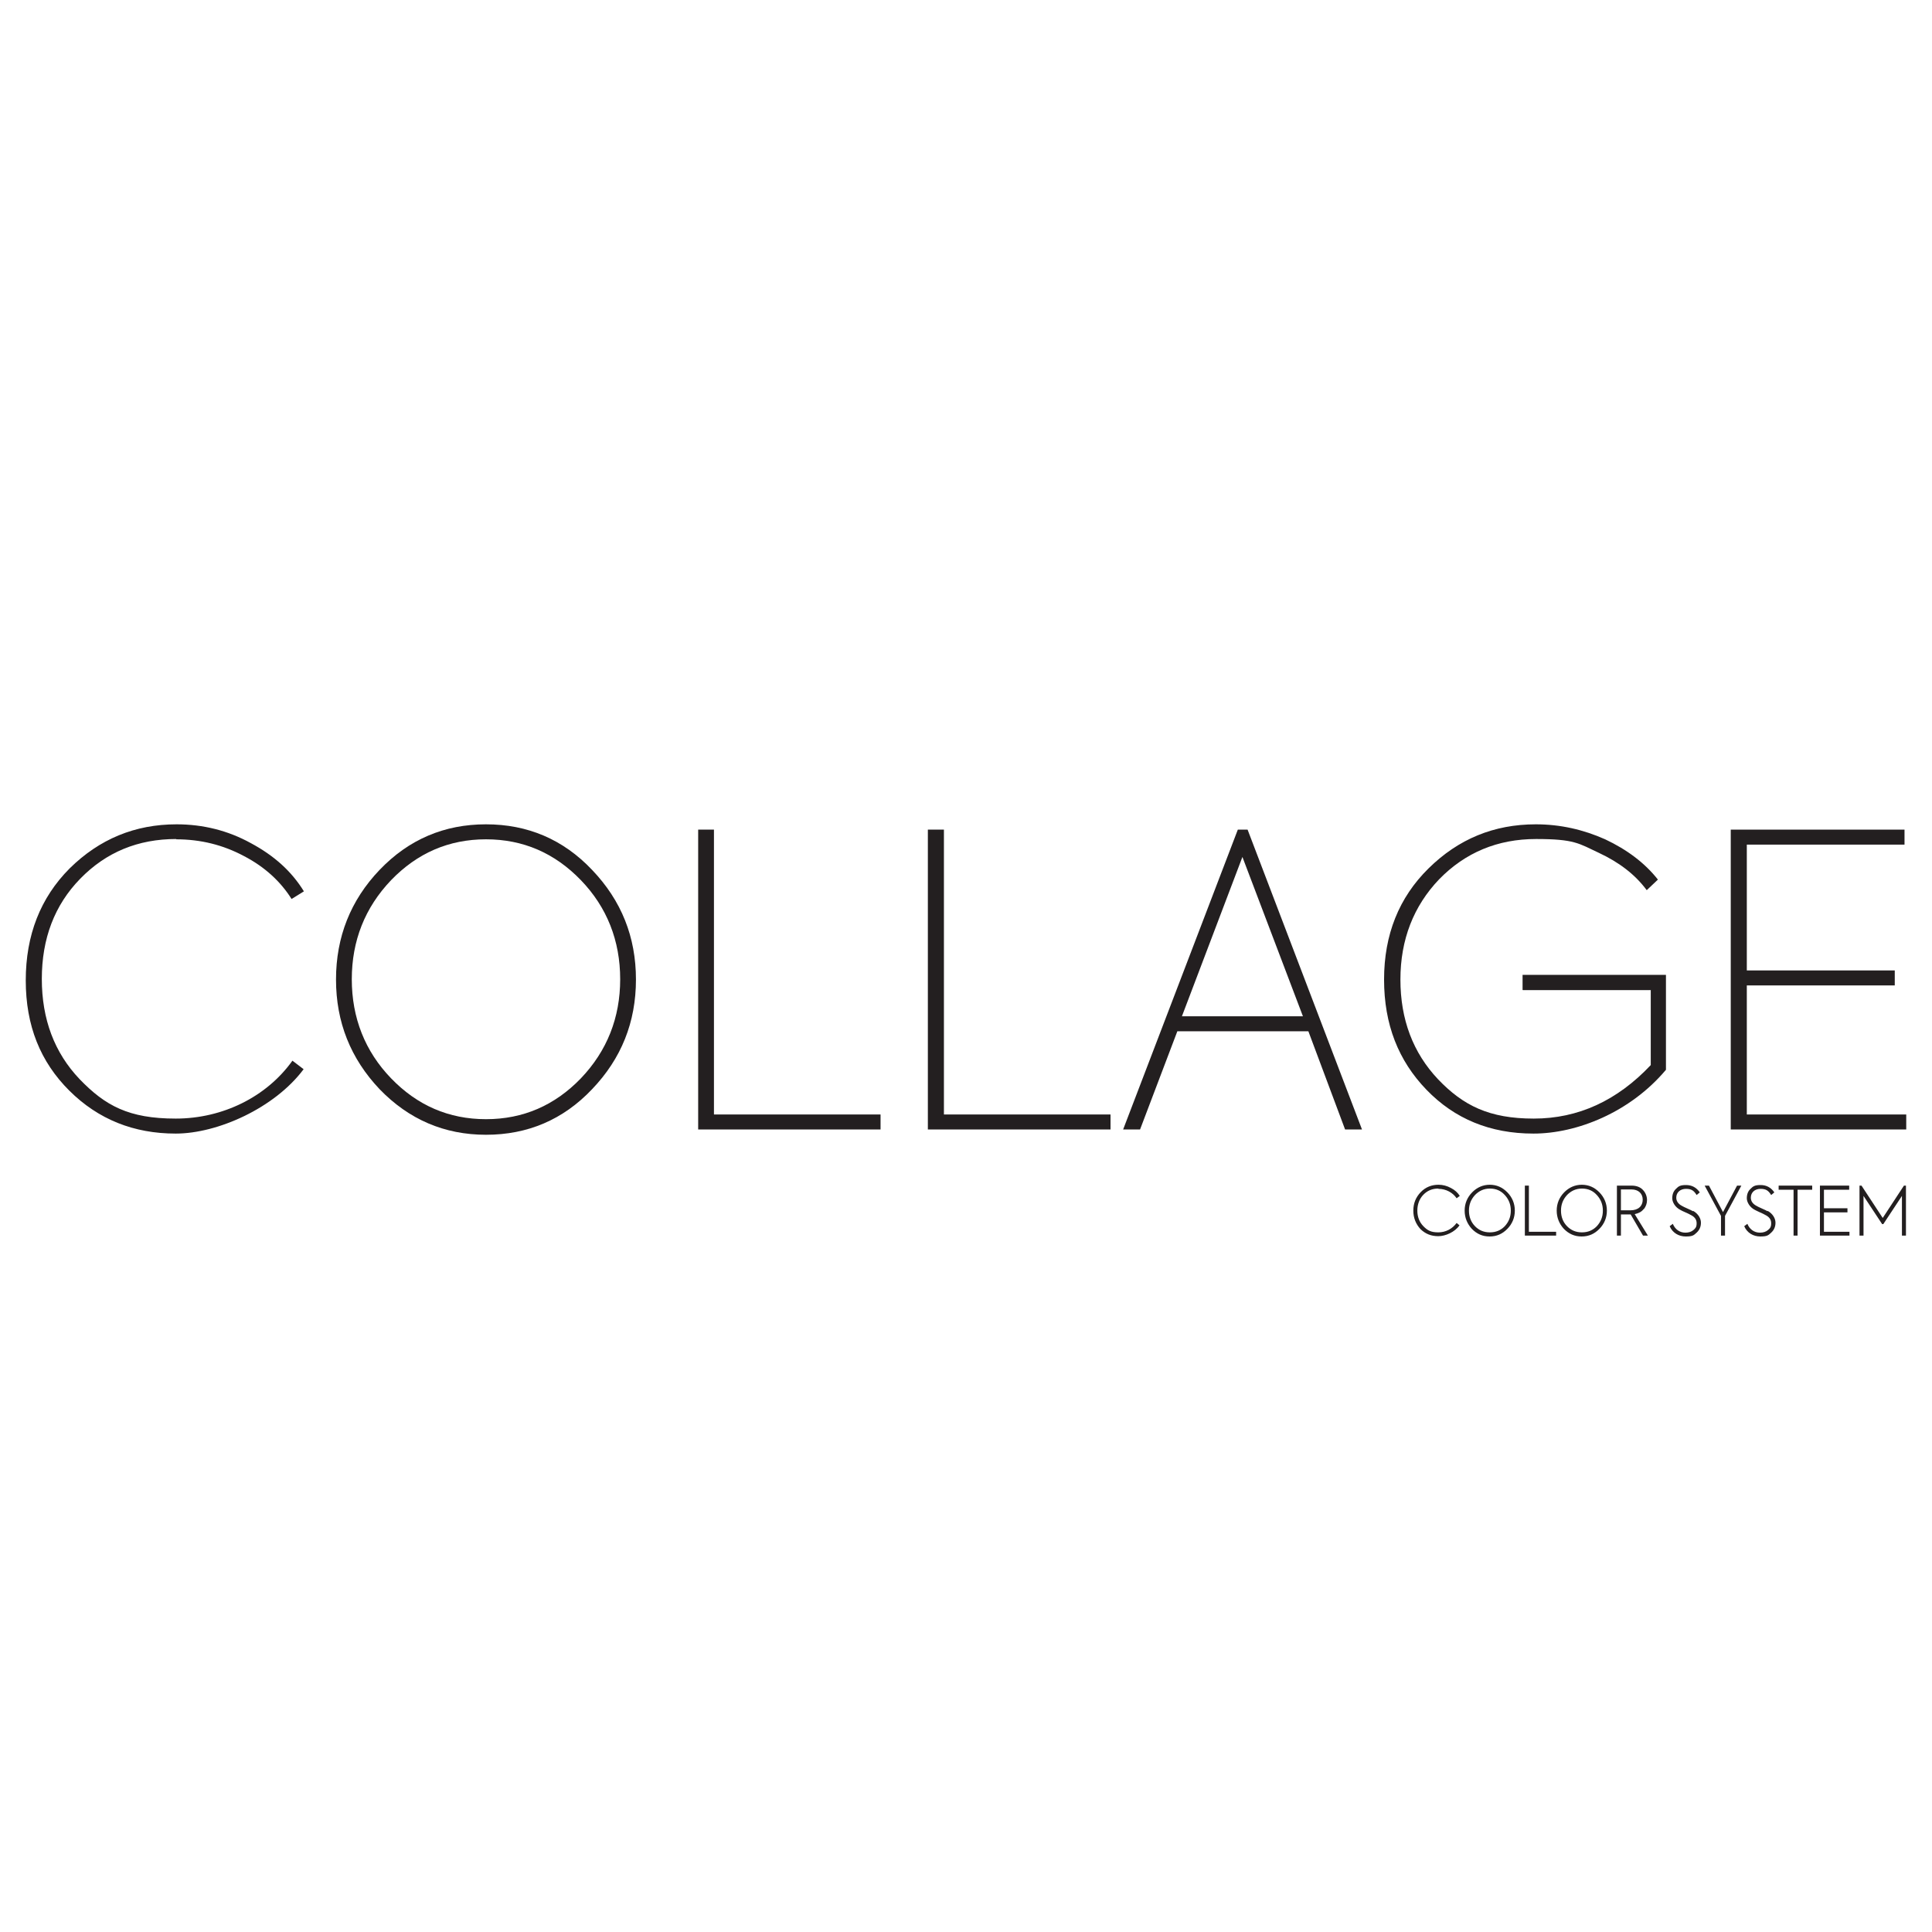 <svg width="150" height="150" viewBox="0 0 150 150" fill="none" xmlns="http://www.w3.org/2000/svg">
<g clip-path="url(#clip0_392_28)">
<path d="M13.666 65.164C15.58 65.164 17.317 65.598 18.942 66.465C20.567 67.31 21.792 68.451 22.638 69.797L23.595 69.204C22.638 67.652 21.302 66.442 19.476 65.461C17.695 64.479 15.758 64 13.71 64C10.482 64 7.722 65.141 5.406 67.424C3.135 69.706 2 72.605 2 76.12C2 79.635 3.135 82.442 5.384 84.679C7.633 86.916 10.393 88.011 13.643 88.011C16.894 88.011 21.324 86.026 23.573 83.013L22.704 82.351C20.701 85.158 17.295 86.847 13.643 86.847C9.992 86.847 8.167 85.843 6.185 83.789C4.226 81.735 3.247 79.133 3.247 76.006C3.247 72.879 4.226 70.277 6.23 68.222C8.234 66.168 10.705 65.141 13.688 65.141L13.666 65.164Z" fill="#231F20"/>
<path d="M37.732 64C34.504 64 31.743 65.164 29.472 67.538C27.224 69.889 26.088 72.742 26.088 76.051C26.088 79.361 27.224 82.191 29.472 84.565C31.743 86.916 34.504 88.103 37.732 88.103C40.96 88.103 43.721 86.939 45.969 84.565C48.24 82.191 49.375 79.361 49.375 76.051C49.375 72.742 48.24 69.912 45.969 67.538C43.721 65.164 40.96 64 37.732 64ZM45.101 83.72C43.075 85.82 40.626 86.893 37.732 86.893C34.838 86.893 32.389 85.82 30.363 83.72C28.337 81.621 27.313 79.019 27.313 76.028C27.313 73.038 28.337 70.459 30.363 68.337C32.389 66.237 34.838 65.164 37.732 65.164C40.626 65.164 43.075 66.237 45.101 68.337C47.127 70.436 48.151 73.038 48.151 76.028C48.151 79.019 47.127 81.598 45.101 83.72Z" fill="#231F20"/>
<path d="M55.431 64.411H54.206V87.692H68.366V86.528H55.431V64.411Z" fill="#231F20"/>
<path d="M73.286 64.411H72.039V87.692H86.221V86.528H73.286V64.411Z" fill="#231F20"/>
<path d="M96.105 64.411L87.2 87.692H88.514L91.408 80.069H101.582L104.432 87.692H105.745L96.862 64.411H96.083H96.105ZM91.764 78.904L96.461 66.534L101.159 78.904H91.764Z" fill="#231F20"/>
<path d="M118.235 76.873H128.164V82.693C125.559 85.455 122.531 86.847 119.081 86.847C115.63 86.847 113.604 85.843 111.645 83.789C109.708 81.735 108.728 79.156 108.728 76.051C108.728 72.947 109.752 70.345 111.734 68.268C113.76 66.191 116.275 65.141 119.259 65.141C122.242 65.141 122.576 65.484 124.134 66.214C125.693 66.944 126.939 67.88 127.852 69.113L128.72 68.291C127.696 66.99 126.316 65.963 124.624 65.164C122.932 64.411 121.151 64 119.236 64C115.986 64 113.225 65.141 110.91 67.424C108.617 69.683 107.459 72.559 107.459 76.051C107.459 79.543 108.572 82.351 110.754 84.611C112.936 86.87 115.697 88.011 119.058 88.011C122.42 88.011 126.561 86.368 129.344 83.058V75.686H118.212V76.85L118.235 76.873Z" fill="#231F20"/>
<path d="M135.622 86.528V76.508H147.109V75.344H135.622V65.575H147.866V64.411H134.375V87.692H148V86.528H135.622Z" fill="#231F20"/>
<path d="M111.689 92.302C112.268 92.302 112.802 92.599 113.092 93.033L113.337 92.85C113.181 92.599 112.958 92.394 112.647 92.234C112.357 92.074 112.023 91.983 111.689 91.983C111.155 91.983 110.687 92.165 110.309 92.553C109.93 92.942 109.73 93.421 109.73 93.992C109.73 94.562 109.93 95.041 110.287 95.429C110.665 95.795 111.11 95.977 111.667 95.977C112.224 95.977 112.958 95.658 113.314 95.133L113.092 94.95C112.758 95.407 112.246 95.68 111.667 95.68C111.088 95.68 110.821 95.521 110.509 95.201C110.198 94.882 110.042 94.471 110.042 93.992C110.042 93.512 110.198 93.079 110.509 92.759C110.821 92.439 111.199 92.28 111.667 92.28L111.689 92.302Z" fill="#231F20"/>
<path d="M115.674 91.983C115.14 91.983 114.672 92.188 114.294 92.576C113.916 92.964 113.715 93.444 113.715 93.992C113.715 94.539 113.916 95.019 114.272 95.407C114.65 95.795 115.095 96 115.652 96C116.209 96 116.654 95.795 117.032 95.407C117.411 95.019 117.611 94.539 117.611 93.992C117.611 93.444 117.411 92.964 117.032 92.576C116.654 92.188 116.209 91.983 115.652 91.983H115.674ZM116.832 95.201C116.52 95.521 116.142 95.68 115.674 95.68C115.207 95.68 114.828 95.521 114.517 95.201C114.205 94.882 114.049 94.471 114.049 93.992C114.049 93.512 114.205 93.124 114.517 92.782C114.828 92.462 115.207 92.28 115.674 92.28C116.142 92.28 116.52 92.439 116.832 92.782C117.144 93.124 117.299 93.512 117.299 93.992C117.299 94.471 117.144 94.859 116.832 95.201Z" fill="#231F20"/>
<path d="M118.702 92.051H118.39V95.931H120.817V95.635H118.702V92.051Z" fill="#231F20"/>
<path d="M122.821 91.983C122.286 91.983 121.819 92.188 121.44 92.576C121.062 92.964 120.862 93.444 120.862 93.992C120.862 94.539 121.062 95.019 121.418 95.407C121.797 95.795 122.242 96 122.798 96C123.355 96 123.8 95.795 124.179 95.407C124.557 95.019 124.758 94.539 124.758 93.992C124.758 93.444 124.557 92.964 124.179 92.576C123.8 92.188 123.355 91.983 122.798 91.983H122.821ZM123.978 95.201C123.667 95.521 123.288 95.68 122.821 95.68C122.353 95.68 121.975 95.521 121.663 95.201C121.351 94.882 121.195 94.471 121.195 93.992C121.195 93.512 121.351 93.124 121.663 92.782C121.975 92.462 122.353 92.28 122.821 92.28C123.288 92.28 123.667 92.439 123.978 92.782C124.29 93.124 124.446 93.512 124.446 93.992C124.446 94.471 124.29 94.859 123.978 95.201Z" fill="#231F20"/>
<path d="M127.629 93.877C127.785 93.672 127.874 93.444 127.874 93.17C127.874 92.896 127.763 92.599 127.563 92.394C127.362 92.165 127.051 92.051 126.672 92.051H125.537V95.931H125.848V94.288H126.605L127.563 95.931H127.941L126.917 94.265C127.229 94.197 127.451 94.083 127.607 93.877H127.629ZM125.848 93.991V92.348H126.672C127.206 92.348 127.54 92.668 127.54 93.147C127.54 93.626 127.206 93.969 126.583 93.969H125.826L125.848 93.991Z" fill="#231F20"/>
<path d="M131.436 94.037C131.37 93.991 131.214 93.923 131.013 93.832C130.813 93.74 130.657 93.672 130.59 93.626C130.279 93.466 130.145 93.238 130.145 92.987C130.145 92.576 130.457 92.302 130.902 92.302C131.347 92.302 131.525 92.462 131.726 92.782L131.971 92.576C131.704 92.188 131.347 92.006 130.902 92.006C130.457 92.006 130.323 92.097 130.123 92.302C129.923 92.485 129.833 92.736 129.833 93.033C129.833 93.329 130.056 93.74 130.479 93.946C130.546 93.991 130.657 94.037 130.858 94.128C131.058 94.22 131.169 94.265 131.236 94.311C131.57 94.471 131.726 94.676 131.726 94.973C131.726 95.27 131.637 95.361 131.481 95.498C131.325 95.635 131.102 95.703 130.858 95.703C130.412 95.703 130.056 95.452 129.878 95.019L129.633 95.201C129.856 95.726 130.346 96 130.88 96C131.414 96 131.503 95.909 131.726 95.703C131.948 95.498 132.06 95.247 132.06 94.927C132.06 94.608 131.859 94.243 131.459 94.014L131.436 94.037Z" fill="#231F20"/>
<path d="M133.774 94.106L132.683 92.051H132.349L133.618 94.402V95.931H133.93V94.402L135.199 92.051H134.865L133.774 94.106Z" fill="#231F20"/>
<path d="M137.225 94.037C137.158 93.991 137.002 93.923 136.802 93.832C136.601 93.74 136.446 93.672 136.379 93.626C136.067 93.466 135.934 93.238 135.934 92.987C135.934 92.576 136.245 92.302 136.69 92.302C137.136 92.302 137.314 92.462 137.514 92.782L137.759 92.576C137.492 92.188 137.136 92.006 136.69 92.006C136.245 92.006 136.112 92.097 135.911 92.302C135.711 92.485 135.622 92.736 135.622 93.033C135.622 93.329 135.844 93.74 136.267 93.946C136.334 93.991 136.468 94.037 136.646 94.128C136.846 94.22 136.958 94.265 137.024 94.311C137.358 94.471 137.514 94.676 137.514 94.973C137.514 95.27 137.425 95.361 137.269 95.498C137.113 95.635 136.891 95.703 136.646 95.703C136.201 95.703 135.844 95.452 135.666 95.019L135.421 95.201C135.644 95.726 136.134 96 136.668 96C137.203 96 137.292 95.909 137.514 95.703C137.737 95.498 137.848 95.247 137.848 94.927C137.848 94.608 137.648 94.243 137.247 94.014L137.225 94.037Z" fill="#231F20"/>
<path d="M138.093 92.371H139.251V95.931H139.562V92.371H140.698V92.051H138.093V92.371Z" fill="#231F20"/>
<path d="M141.611 94.128H143.436V93.809H141.611V92.371H143.57V92.051H141.299V95.931H143.592V95.635H141.611V94.128Z" fill="#231F20"/>
<path d="M146.174 94.562L144.527 92.051H144.371V95.931H144.683V92.85L146.13 95.041H146.219L147.666 92.85V95.931H147.978V92.051H147.822L146.174 94.562Z" fill="#231F20"/>
</g>
<defs>
<clipPath id="clip0_392_28">
<rect width="146" height="32" fill="white" transform="translate(2 64)"/>
</clipPath>
</defs>
</svg>
